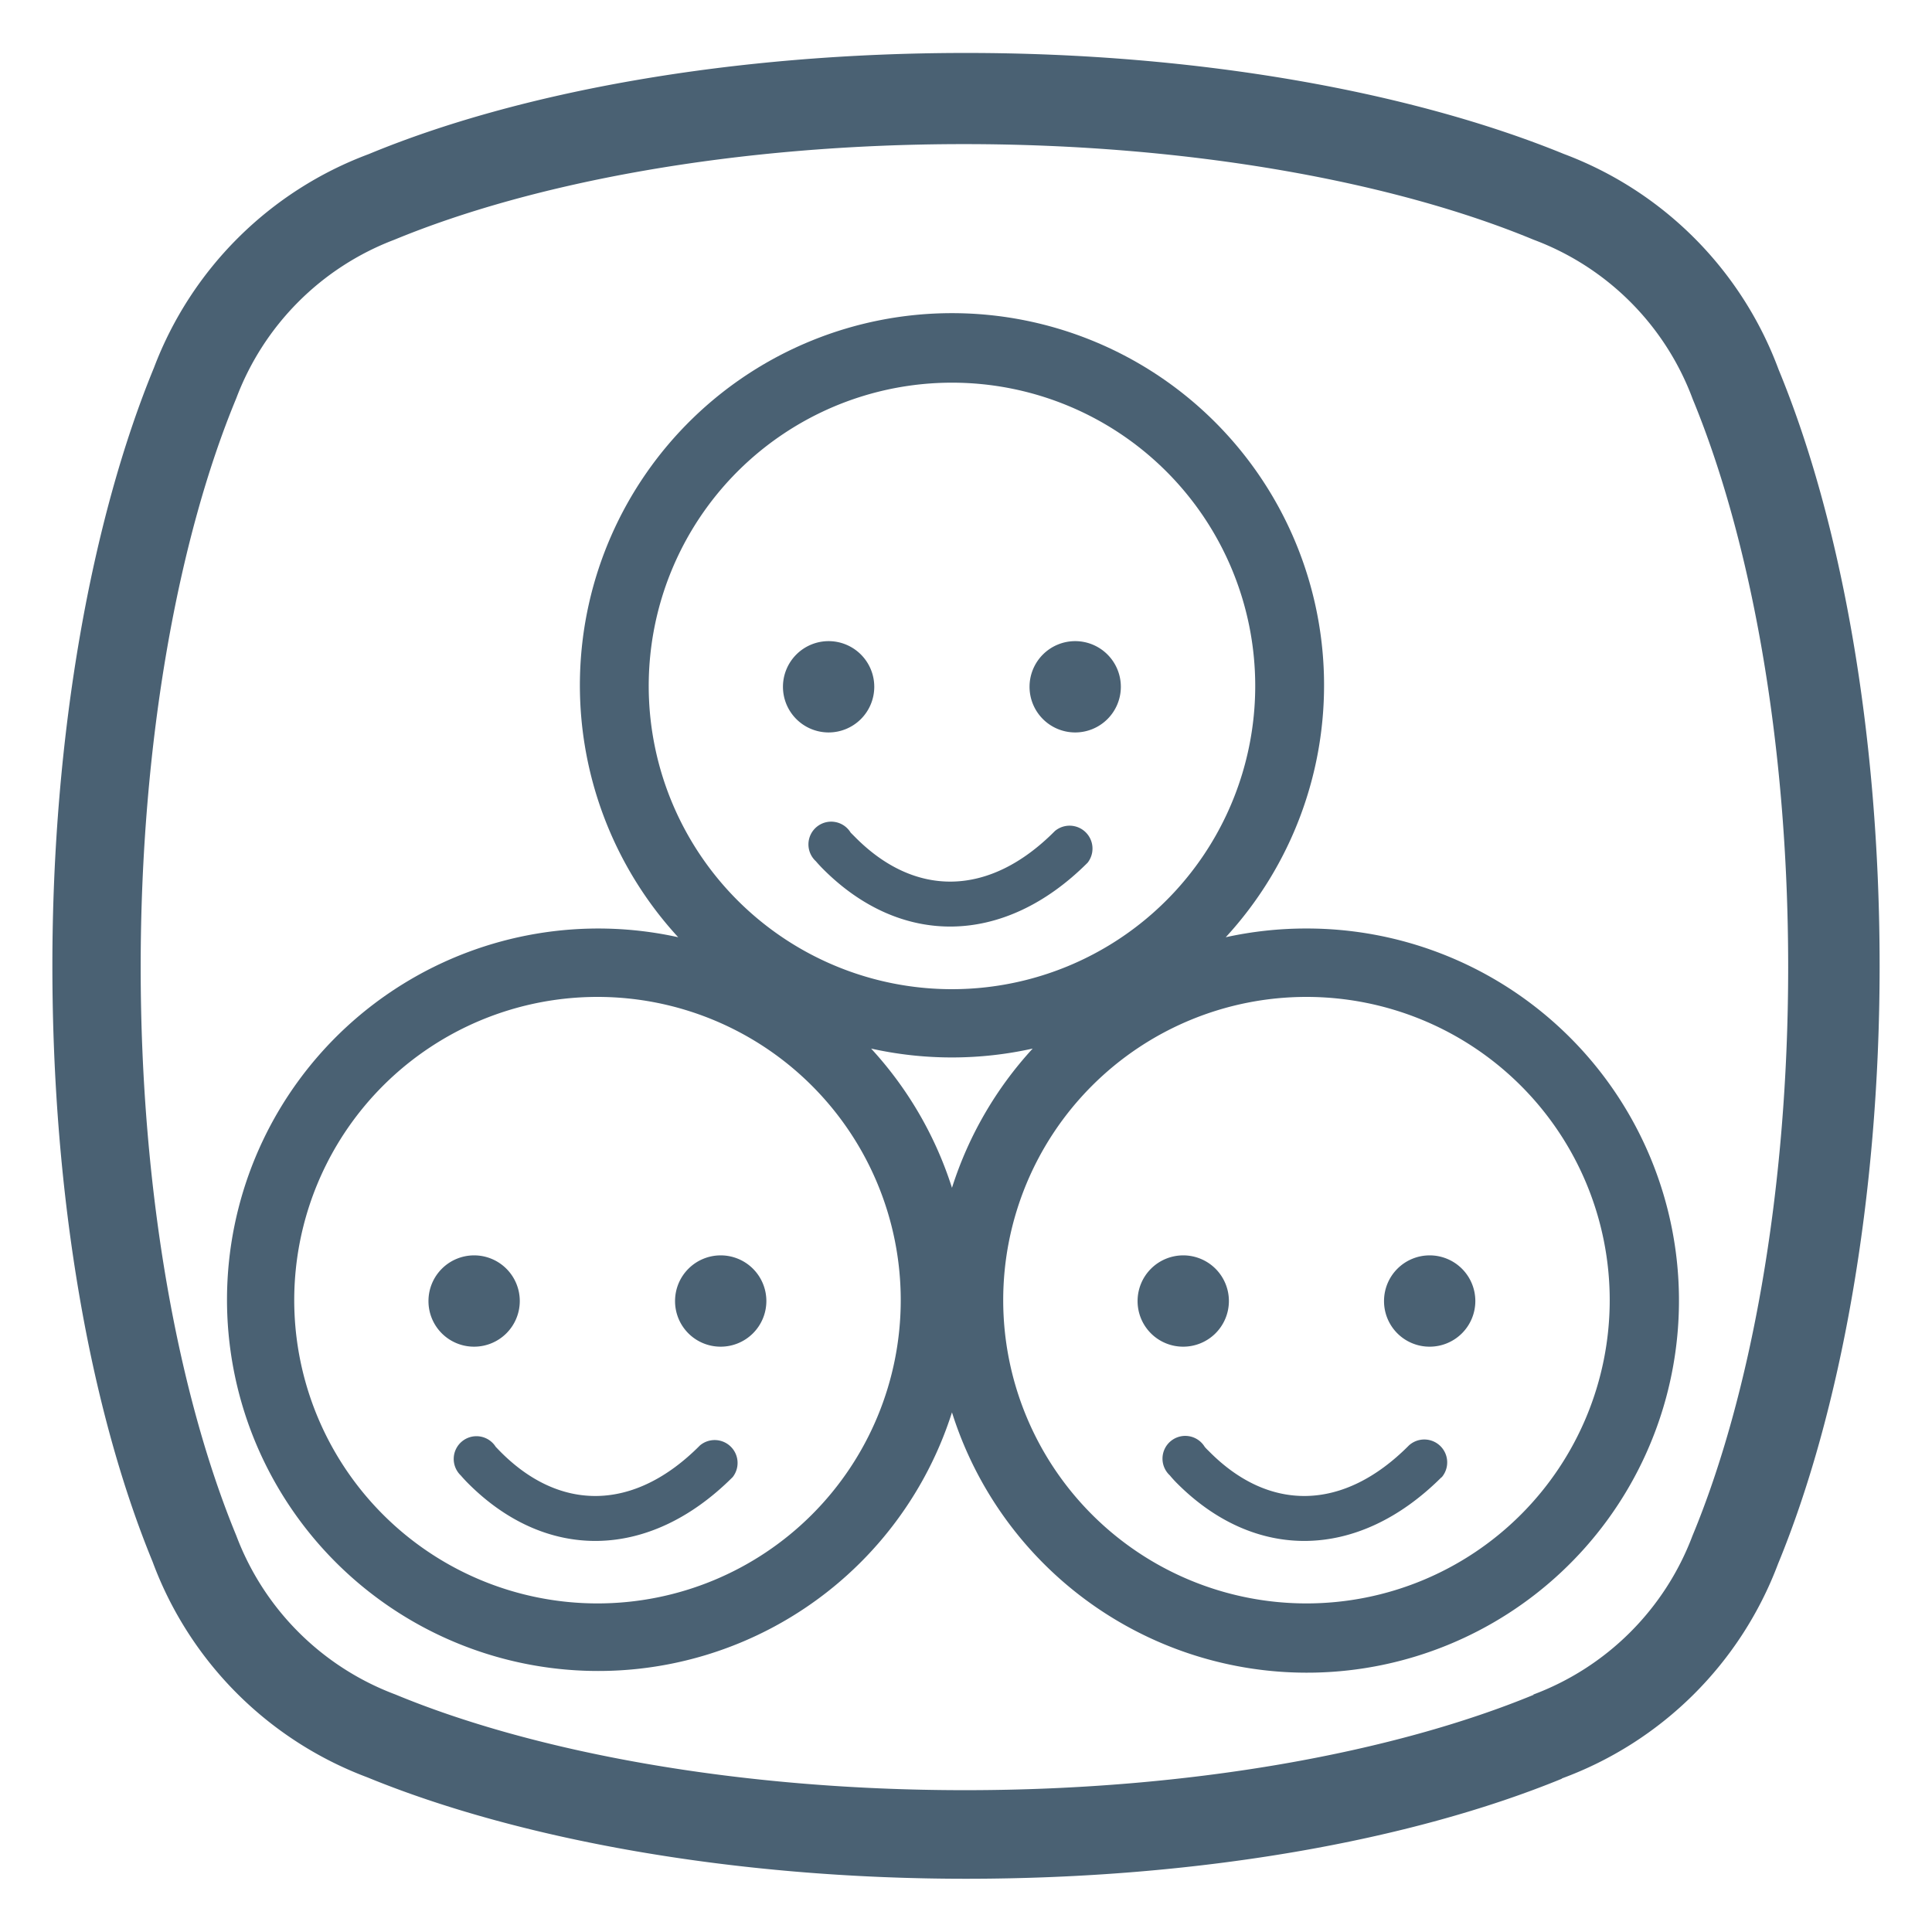 <svg id="e02ae116-63b6-404d-ae22-f7e809d6b2fb" data-name="Layer 1" xmlns="http://www.w3.org/2000/svg" viewBox="0 0 135 135"><defs><style>.ee71f8ab-6185-4e39-8310-2d2ea8e6ee64,.f604c8a7-ef6e-487d-a906-55b5e5c3d91d{fill:#4a6173;}.f604c8a7-ef6e-487d-a906-55b5e5c3d91d{fill-rule:evenodd;}</style></defs><title>iconos_CCT</title><path class="ee71f8ab-6185-4e39-8310-2d2ea8e6ee64" d="M100.74,103.21c-5.88,5.88-13.11,5.9-18.57.36-.28-.29-.42-.47-.42-.47a1.59,1.59,0,1,1,2.43-2,3.37,3.37,0,0,0,.27.28c4.23,4.31,9.44,4.22,14-.38a1.6,1.6,0,0,1,2.26,2.26M79.49,90.91a3.19,3.19,0,1,1,3.18,3.19A3.18,3.18,0,0,1,79.49,90.91Zm17.22,0A3.19,3.19,0,1,1,99.9,94.1,3.18,3.18,0,0,1,96.71,90.91ZM51.2,103.21c-5.88,5.88-13.11,5.9-18.57.36-.28-.29-.43-.47-.43-.47a1.59,1.59,0,1,1,2.44-2l.27.28c4.23,4.31,9.44,4.22,14-.38A1.6,1.6,0,0,1,51.2,103.21ZM29.94,90.91a3.19,3.19,0,1,1,3.19,3.19A3.18,3.18,0,0,1,29.94,90.91Zm17.23,0a3.19,3.19,0,1,1,3.19,3.19A3.18,3.18,0,0,1,47.17,90.91ZM71.94,48a3.19,3.19,0,1,1,3.19,3.18A3.19,3.19,0,0,1,71.94,48ZM54.71,48a3.19,3.19,0,1,1,3.19,3.18A3.19,3.19,0,0,1,54.71,48ZM76,60.28c-5.88,5.88-13.12,5.9-18.57.36-.28-.29-.42-.46-.42-.46a1.59,1.59,0,1,1,2.43-2l.27.27c4.23,4.31,9.44,4.22,14-.38A1.6,1.6,0,0,1,76,60.28Zm15.32,4.6A26,26,0,1,1,66.52,98.69a25.94,25.94,0,1,1-19.13-33.2,26,26,0,1,1,38.26,0A26.13,26.13,0,0,1,91.29,64.88ZM66.52,83a26,26,0,0,1,5.64-9.73,26,26,0,0,1-11.29,0A26,26,0,0,1,66.52,83ZM91.29,69.66a21.19,21.19,0,1,0,21.19,21.19A21.19,21.19,0,0,0,91.29,69.66Zm-49.54,0A21.19,21.19,0,1,0,62.94,90.85,21.19,21.19,0,0,0,41.75,69.66ZM66.52,26.74A21.19,21.19,0,1,0,87.71,47.92,21.19,21.19,0,0,0,66.52,26.74Z"/><path class="f604c8a7-ef6e-487d-a906-55b5e5c3d91d" d="M109.16,124.28c-10.58,4.34-25.4,7-41.66,7s-31.29-2.76-41.84-7.09a25.57,25.57,0,0,1-15-15.07c-4.36-10.61-7-25.4-7-41.64s2.76-31.25,7.1-41.79a25.61,25.61,0,0,1,15-14.92C36.3,6.4,51.17,3.7,67.5,3.7s31.24,2.75,41.78,7.06a25.58,25.58,0,0,1,15,15.06c4.37,10.58,7.06,25.41,7.06,41.68s-2.76,31.25-7.1,41.78a25.56,25.56,0,0,1-15.13,15m-2-5.86a19,19,0,0,0,11.15-11.1c4-9.63,6.69-23.83,6.69-39.74s-2.67-30-6.67-39.69a18.91,18.91,0,0,0-11.12-11.14c-9.64-4-23.87-6.68-39.81-6.68s-30.08,2.67-39.79,6.68A19,19,0,0,0,16.51,27.83c-4,9.63-6.68,23.84-6.68,39.75s2.67,30,6.68,39.72a19,19,0,0,0,11.11,11.1c9.64,4,23.87,6.69,39.8,6.69s30.09-2.68,39.76-6.67"/></svg>